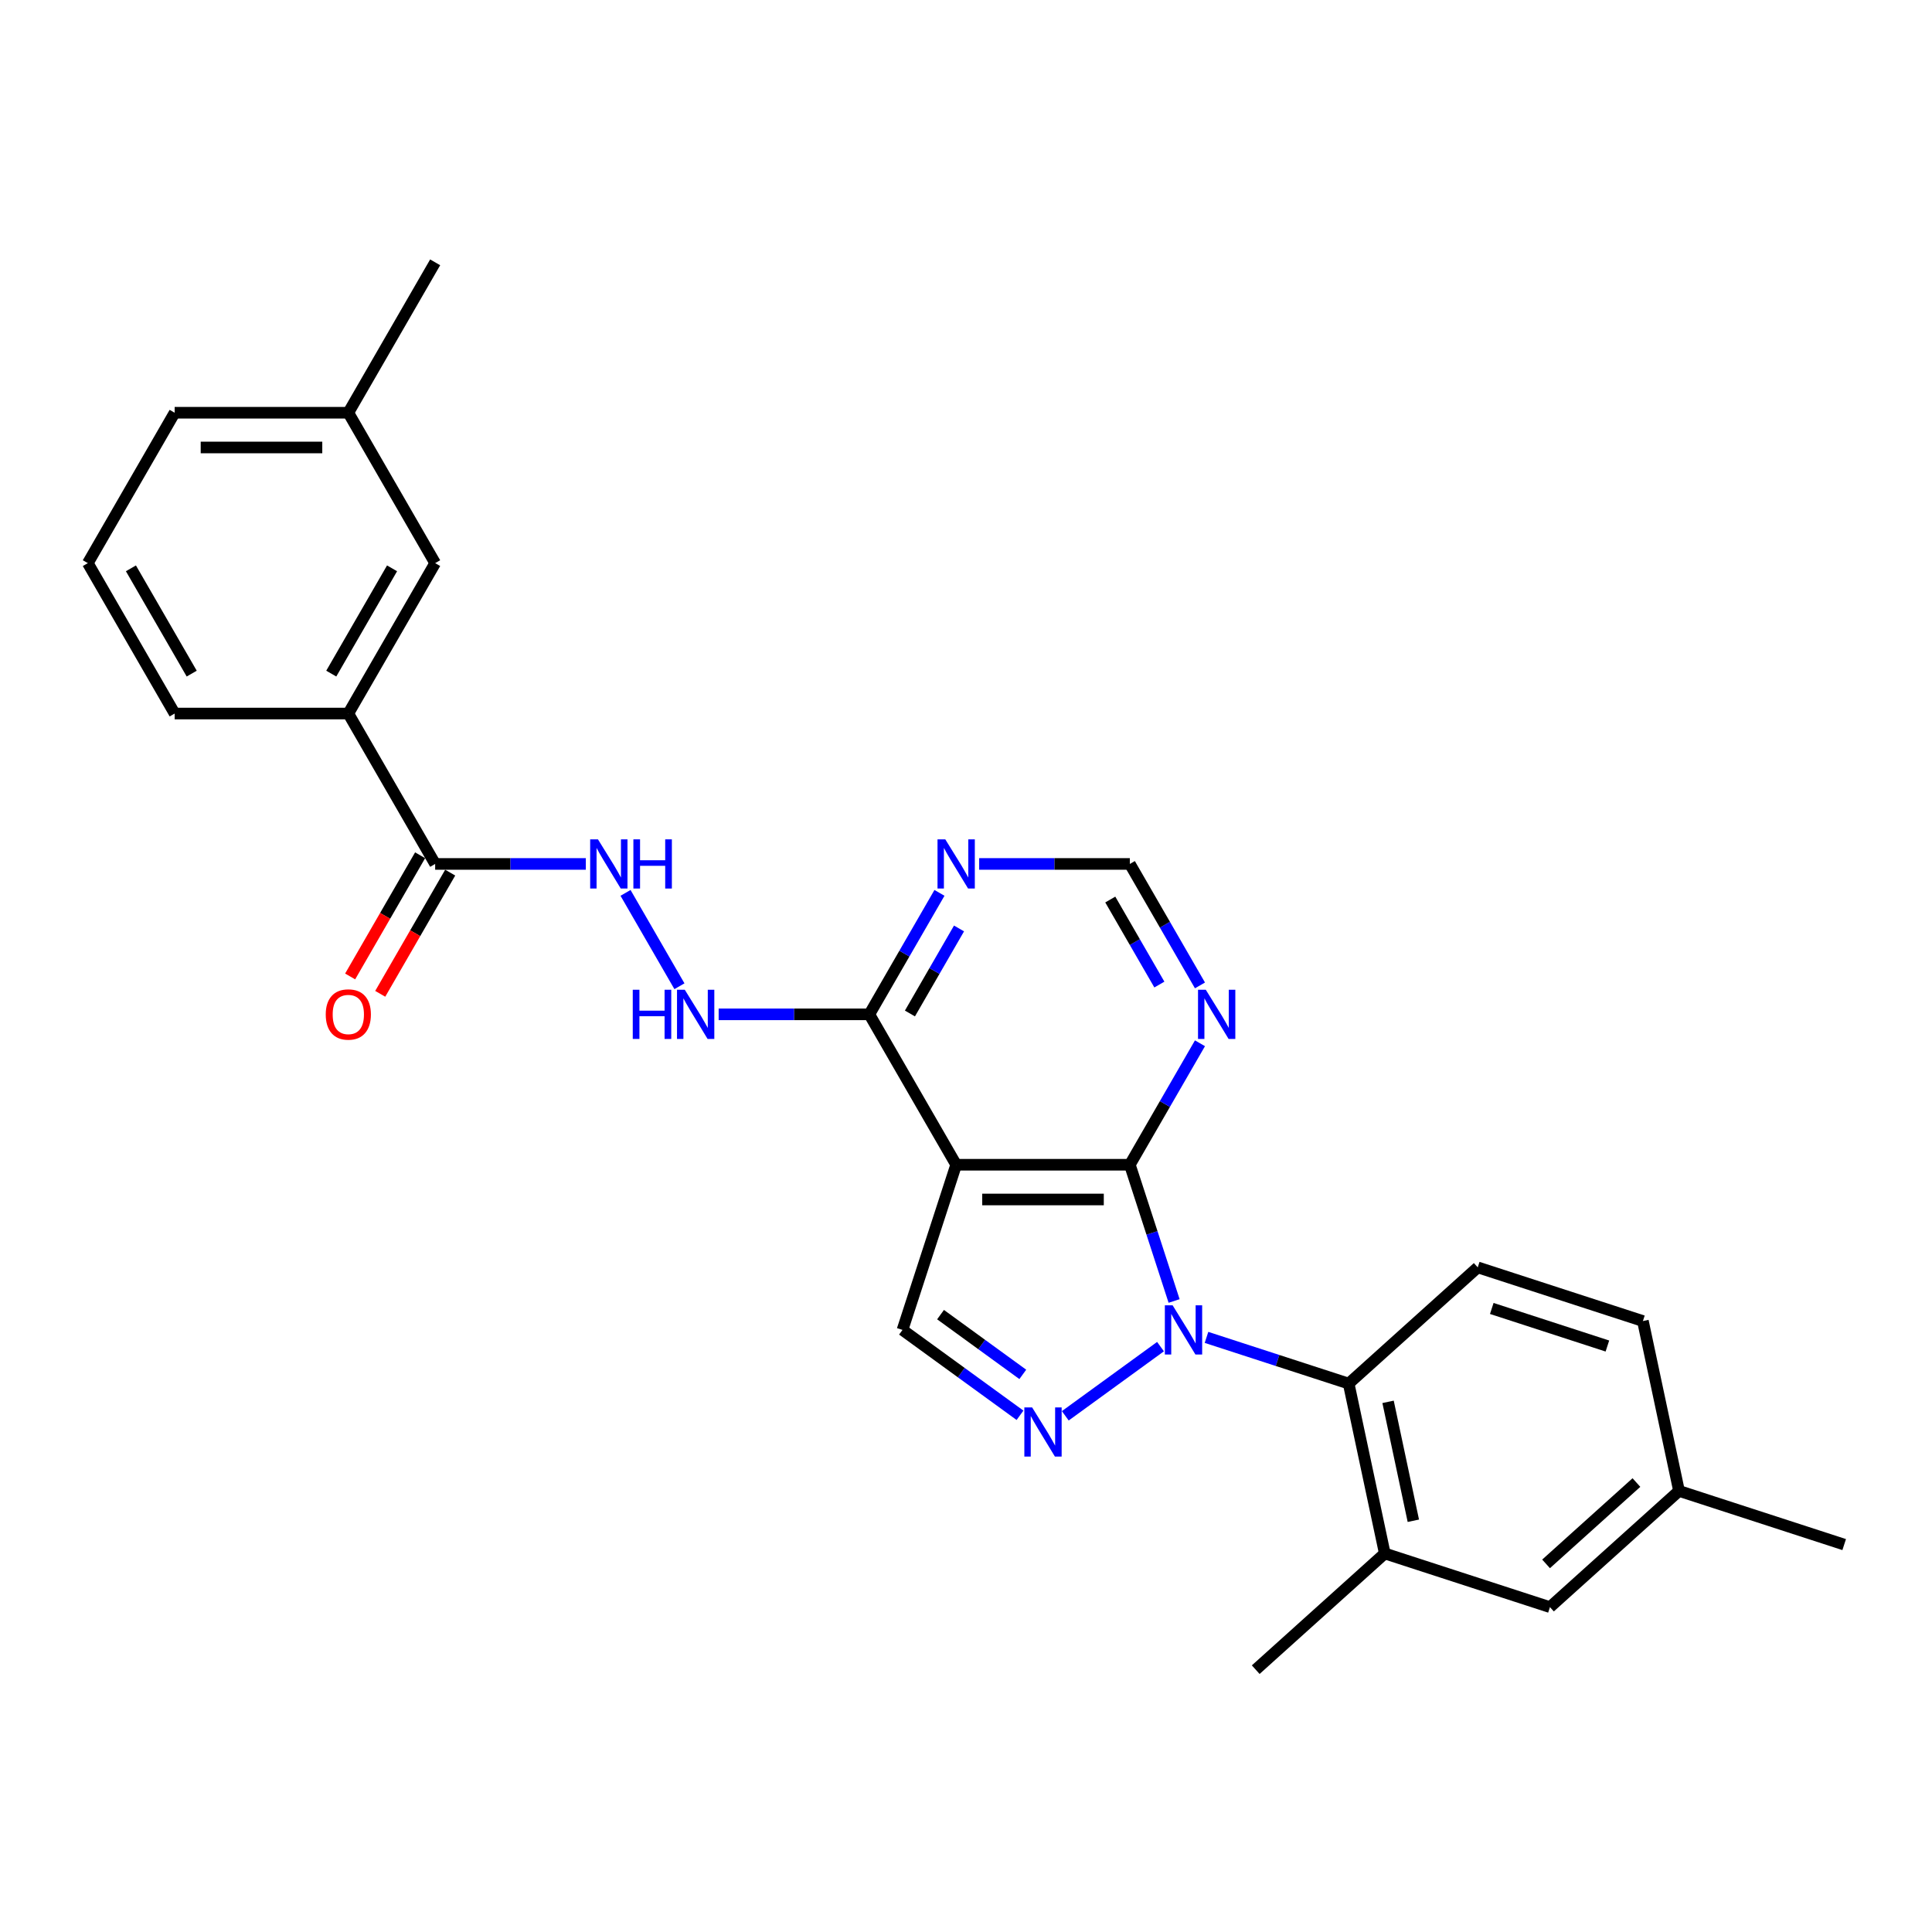 <?xml version='1.0' encoding='iso-8859-1'?>
<svg version='1.1' baseProfile='full'
              xmlns='http://www.w3.org/2000/svg'
                      xmlns:rdkit='http://www.rdkit.org/xml'
                      xmlns:xlink='http://www.w3.org/1999/xlink'
                  xml:space='preserve'
width='1000px' height='1000px' viewBox='0 0 1000 1000'>
<!-- END OF HEADER -->
<rect style='opacity:1.0;fill:#FFFFFF;stroke:none' width='1000' height='1000' x='0' y='0'> </rect>
<path class='bond-0' d='M 607.713,673.387 L 596.257,638.129' style='fill:none;fill-rule:evenodd;stroke:#0000FF;stroke-width:6px;stroke-linecap:butt;stroke-linejoin:miter;stroke-opacity:1' />
<path class='bond-0' d='M 596.257,638.129 L 584.801,602.871' style='fill:none;fill-rule:evenodd;stroke:#000000;stroke-width:6px;stroke-linecap:butt;stroke-linejoin:miter;stroke-opacity:1' />
<path class='bond-1' d='M 600.678,697.01 L 551.39,732.82' style='fill:none;fill-rule:evenodd;stroke:#0000FF;stroke-width:6px;stroke-linecap:butt;stroke-linejoin:miter;stroke-opacity:1' />
<path class='bond-3' d='M 624.481,692.23 L 661.276,704.185' style='fill:none;fill-rule:evenodd;stroke:#0000FF;stroke-width:6px;stroke-linecap:butt;stroke-linejoin:miter;stroke-opacity:1' />
<path class='bond-3' d='M 661.276,704.185 L 698.071,716.141' style='fill:none;fill-rule:evenodd;stroke:#000000;stroke-width:6px;stroke-linecap:butt;stroke-linejoin:miter;stroke-opacity:1' />
<path class='bond-2' d='M 584.801,602.871 L 494.91,602.871' style='fill:none;fill-rule:evenodd;stroke:#000000;stroke-width:6px;stroke-linecap:butt;stroke-linejoin:miter;stroke-opacity:1' />
<path class='bond-2' d='M 571.318,620.85 L 508.394,620.85' style='fill:none;fill-rule:evenodd;stroke:#000000;stroke-width:6px;stroke-linecap:butt;stroke-linejoin:miter;stroke-opacity:1' />
<path class='bond-6' d='M 584.801,602.871 L 602.951,571.435' style='fill:none;fill-rule:evenodd;stroke:#000000;stroke-width:6px;stroke-linecap:butt;stroke-linejoin:miter;stroke-opacity:1' />
<path class='bond-6' d='M 602.951,571.435 L 621.101,539.999' style='fill:none;fill-rule:evenodd;stroke:#0000FF;stroke-width:6px;stroke-linecap:butt;stroke-linejoin:miter;stroke-opacity:1' />
<path class='bond-4' d='M 527.954,732.553 L 497.543,710.458' style='fill:none;fill-rule:evenodd;stroke:#0000FF;stroke-width:6px;stroke-linecap:butt;stroke-linejoin:miter;stroke-opacity:1' />
<path class='bond-4' d='M 497.543,710.458 L 467.132,688.363' style='fill:none;fill-rule:evenodd;stroke:#000000;stroke-width:6px;stroke-linecap:butt;stroke-linejoin:miter;stroke-opacity:1' />
<path class='bond-4' d='M 529.398,711.38 L 508.111,695.913' style='fill:none;fill-rule:evenodd;stroke:#0000FF;stroke-width:6px;stroke-linecap:butt;stroke-linejoin:miter;stroke-opacity:1' />
<path class='bond-4' d='M 508.111,695.913 L 486.823,680.447' style='fill:none;fill-rule:evenodd;stroke:#000000;stroke-width:6px;stroke-linecap:butt;stroke-linejoin:miter;stroke-opacity:1' />
<path class='bond-5' d='M 494.91,602.871 L 449.965,525.023' style='fill:none;fill-rule:evenodd;stroke:#000000;stroke-width:6px;stroke-linecap:butt;stroke-linejoin:miter;stroke-opacity:1' />
<path class='bond-27' d='M 494.91,602.871 L 467.132,688.363' style='fill:none;fill-rule:evenodd;stroke:#000000;stroke-width:6px;stroke-linecap:butt;stroke-linejoin:miter;stroke-opacity:1' />
<path class='bond-9' d='M 698.071,716.141 L 716.76,804.068' style='fill:none;fill-rule:evenodd;stroke:#000000;stroke-width:6px;stroke-linecap:butt;stroke-linejoin:miter;stroke-opacity:1' />
<path class='bond-9' d='M 718.46,725.592 L 731.542,787.141' style='fill:none;fill-rule:evenodd;stroke:#000000;stroke-width:6px;stroke-linecap:butt;stroke-linejoin:miter;stroke-opacity:1' />
<path class='bond-13' d='M 698.071,716.141 L 764.873,655.992' style='fill:none;fill-rule:evenodd;stroke:#000000;stroke-width:6px;stroke-linecap:butt;stroke-linejoin:miter;stroke-opacity:1' />
<path class='bond-11' d='M 449.965,525.023 L 410.97,525.023' style='fill:none;fill-rule:evenodd;stroke:#000000;stroke-width:6px;stroke-linecap:butt;stroke-linejoin:miter;stroke-opacity:1' />
<path class='bond-11' d='M 410.97,525.023 L 371.975,525.023' style='fill:none;fill-rule:evenodd;stroke:#0000FF;stroke-width:6px;stroke-linecap:butt;stroke-linejoin:miter;stroke-opacity:1' />
<path class='bond-29' d='M 449.965,525.023 L 468.114,493.587' style='fill:none;fill-rule:evenodd;stroke:#000000;stroke-width:6px;stroke-linecap:butt;stroke-linejoin:miter;stroke-opacity:1' />
<path class='bond-29' d='M 468.114,493.587 L 486.264,462.151' style='fill:none;fill-rule:evenodd;stroke:#0000FF;stroke-width:6px;stroke-linecap:butt;stroke-linejoin:miter;stroke-opacity:1' />
<path class='bond-29' d='M 470.979,524.582 L 483.684,502.576' style='fill:none;fill-rule:evenodd;stroke:#000000;stroke-width:6px;stroke-linecap:butt;stroke-linejoin:miter;stroke-opacity:1' />
<path class='bond-29' d='M 483.684,502.576 L 496.389,480.571' style='fill:none;fill-rule:evenodd;stroke:#0000FF;stroke-width:6px;stroke-linecap:butt;stroke-linejoin:miter;stroke-opacity:1' />
<path class='bond-14' d='M 621.101,510.048 L 602.951,478.612' style='fill:none;fill-rule:evenodd;stroke:#0000FF;stroke-width:6px;stroke-linecap:butt;stroke-linejoin:miter;stroke-opacity:1' />
<path class='bond-14' d='M 602.951,478.612 L 584.801,447.175' style='fill:none;fill-rule:evenodd;stroke:#000000;stroke-width:6px;stroke-linecap:butt;stroke-linejoin:miter;stroke-opacity:1' />
<path class='bond-14' d='M 600.086,509.606 L 587.381,487.601' style='fill:none;fill-rule:evenodd;stroke:#0000FF;stroke-width:6px;stroke-linecap:butt;stroke-linejoin:miter;stroke-opacity:1' />
<path class='bond-14' d='M 587.381,487.601 L 574.677,465.595' style='fill:none;fill-rule:evenodd;stroke:#000000;stroke-width:6px;stroke-linecap:butt;stroke-linejoin:miter;stroke-opacity:1' />
<path class='bond-7' d='M 225.237,447.175 L 264.232,447.175' style='fill:none;fill-rule:evenodd;stroke:#000000;stroke-width:6px;stroke-linecap:butt;stroke-linejoin:miter;stroke-opacity:1' />
<path class='bond-7' d='M 264.232,447.175 L 303.226,447.175' style='fill:none;fill-rule:evenodd;stroke:#0000FF;stroke-width:6px;stroke-linecap:butt;stroke-linejoin:miter;stroke-opacity:1' />
<path class='bond-12' d='M 225.237,447.175 L 180.291,369.327' style='fill:none;fill-rule:evenodd;stroke:#000000;stroke-width:6px;stroke-linecap:butt;stroke-linejoin:miter;stroke-opacity:1' />
<path class='bond-16' d='M 217.452,442.681 L 199.344,474.045' style='fill:none;fill-rule:evenodd;stroke:#000000;stroke-width:6px;stroke-linecap:butt;stroke-linejoin:miter;stroke-opacity:1' />
<path class='bond-16' d='M 199.344,474.045 L 181.236,505.409' style='fill:none;fill-rule:evenodd;stroke:#FF0000;stroke-width:6px;stroke-linecap:butt;stroke-linejoin:miter;stroke-opacity:1' />
<path class='bond-16' d='M 233.022,451.67 L 214.914,483.034' style='fill:none;fill-rule:evenodd;stroke:#000000;stroke-width:6px;stroke-linecap:butt;stroke-linejoin:miter;stroke-opacity:1' />
<path class='bond-16' d='M 214.914,483.034 L 196.805,514.398' style='fill:none;fill-rule:evenodd;stroke:#FF0000;stroke-width:6px;stroke-linecap:butt;stroke-linejoin:miter;stroke-opacity:1' />
<path class='bond-8' d='M 506.812,447.175 L 545.807,447.175' style='fill:none;fill-rule:evenodd;stroke:#0000FF;stroke-width:6px;stroke-linecap:butt;stroke-linejoin:miter;stroke-opacity:1' />
<path class='bond-8' d='M 545.807,447.175 L 584.801,447.175' style='fill:none;fill-rule:evenodd;stroke:#000000;stroke-width:6px;stroke-linecap:butt;stroke-linejoin:miter;stroke-opacity:1' />
<path class='bond-15' d='M 716.76,804.068 L 802.252,831.846' style='fill:none;fill-rule:evenodd;stroke:#000000;stroke-width:6px;stroke-linecap:butt;stroke-linejoin:miter;stroke-opacity:1' />
<path class='bond-21' d='M 716.76,804.068 L 649.958,864.217' style='fill:none;fill-rule:evenodd;stroke:#000000;stroke-width:6px;stroke-linecap:butt;stroke-linejoin:miter;stroke-opacity:1' />
<path class='bond-10' d='M 323.774,462.151 L 351.677,510.48' style='fill:none;fill-rule:evenodd;stroke:#0000FF;stroke-width:6px;stroke-linecap:butt;stroke-linejoin:miter;stroke-opacity:1' />
<path class='bond-17' d='M 180.291,369.327 L 225.237,291.479' style='fill:none;fill-rule:evenodd;stroke:#000000;stroke-width:6px;stroke-linecap:butt;stroke-linejoin:miter;stroke-opacity:1' />
<path class='bond-17' d='M 171.463,348.661 L 202.925,294.168' style='fill:none;fill-rule:evenodd;stroke:#000000;stroke-width:6px;stroke-linecap:butt;stroke-linejoin:miter;stroke-opacity:1' />
<path class='bond-22' d='M 180.291,369.327 L 90.4,369.327' style='fill:none;fill-rule:evenodd;stroke:#000000;stroke-width:6px;stroke-linecap:butt;stroke-linejoin:miter;stroke-opacity:1' />
<path class='bond-18' d='M 764.873,655.992 L 850.364,683.77' style='fill:none;fill-rule:evenodd;stroke:#000000;stroke-width:6px;stroke-linecap:butt;stroke-linejoin:miter;stroke-opacity:1' />
<path class='bond-18' d='M 772.141,677.257 L 831.985,696.701' style='fill:none;fill-rule:evenodd;stroke:#000000;stroke-width:6px;stroke-linecap:butt;stroke-linejoin:miter;stroke-opacity:1' />
<path class='bond-28' d='M 802.252,831.846 L 869.054,771.697' style='fill:none;fill-rule:evenodd;stroke:#000000;stroke-width:6px;stroke-linecap:butt;stroke-linejoin:miter;stroke-opacity:1' />
<path class='bond-28' d='M 800.242,809.463 L 847.004,767.359' style='fill:none;fill-rule:evenodd;stroke:#000000;stroke-width:6px;stroke-linecap:butt;stroke-linejoin:miter;stroke-opacity:1' />
<path class='bond-20' d='M 225.237,291.479 L 180.291,213.631' style='fill:none;fill-rule:evenodd;stroke:#000000;stroke-width:6px;stroke-linecap:butt;stroke-linejoin:miter;stroke-opacity:1' />
<path class='bond-19' d='M 850.364,683.77 L 869.054,771.697' style='fill:none;fill-rule:evenodd;stroke:#000000;stroke-width:6px;stroke-linecap:butt;stroke-linejoin:miter;stroke-opacity:1' />
<path class='bond-25' d='M 869.054,771.697 L 954.545,799.475' style='fill:none;fill-rule:evenodd;stroke:#000000;stroke-width:6px;stroke-linecap:butt;stroke-linejoin:miter;stroke-opacity:1' />
<path class='bond-26' d='M 180.291,213.631 L 225.237,135.783' style='fill:none;fill-rule:evenodd;stroke:#000000;stroke-width:6px;stroke-linecap:butt;stroke-linejoin:miter;stroke-opacity:1' />
<path class='bond-30' d='M 180.291,213.631 L 90.4,213.631' style='fill:none;fill-rule:evenodd;stroke:#000000;stroke-width:6px;stroke-linecap:butt;stroke-linejoin:miter;stroke-opacity:1' />
<path class='bond-30' d='M 166.808,231.61 L 103.884,231.61' style='fill:none;fill-rule:evenodd;stroke:#000000;stroke-width:6px;stroke-linecap:butt;stroke-linejoin:miter;stroke-opacity:1' />
<path class='bond-23' d='M 90.4,369.327 L 45.455,291.479' style='fill:none;fill-rule:evenodd;stroke:#000000;stroke-width:6px;stroke-linecap:butt;stroke-linejoin:miter;stroke-opacity:1' />
<path class='bond-23' d='M 99.228,348.661 L 67.766,294.168' style='fill:none;fill-rule:evenodd;stroke:#000000;stroke-width:6px;stroke-linecap:butt;stroke-linejoin:miter;stroke-opacity:1' />
<path class='bond-24' d='M 45.455,291.479 L 90.4,213.631' style='fill:none;fill-rule:evenodd;stroke:#000000;stroke-width:6px;stroke-linecap:butt;stroke-linejoin:miter;stroke-opacity:1' />
<path  class='atom-0' d='M 606.952 675.634
L 615.294 689.118
Q 616.121 690.448, 617.451 692.858
Q 618.782 695.267, 618.854 695.41
L 618.854 675.634
L 622.234 675.634
L 622.234 701.092
L 618.746 701.092
L 609.793 686.349
Q 608.75 684.624, 607.635 682.646
Q 606.557 680.668, 606.233 680.057
L 606.233 701.092
L 602.925 701.092
L 602.925 675.634
L 606.952 675.634
' fill='#0000FF'/>
<path  class='atom-2' d='M 534.229 728.471
L 542.571 741.955
Q 543.398 743.285, 544.728 745.694
Q 546.058 748.103, 546.13 748.247
L 546.13 728.471
L 549.51 728.471
L 549.51 753.928
L 546.022 753.928
L 537.069 739.186
Q 536.026 737.46, 534.912 735.483
Q 533.833 733.505, 533.509 732.894
L 533.509 753.928
L 530.201 753.928
L 530.201 728.471
L 534.229 728.471
' fill='#0000FF'/>
<path  class='atom-7' d='M 624.12 512.295
L 632.462 525.779
Q 633.289 527.109, 634.619 529.518
Q 635.949 531.927, 636.021 532.071
L 636.021 512.295
L 639.401 512.295
L 639.401 537.752
L 635.913 537.752
L 626.96 523.01
Q 625.918 521.284, 624.803 519.306
Q 623.724 517.329, 623.401 516.717
L 623.401 537.752
L 620.093 537.752
L 620.093 512.295
L 624.12 512.295
' fill='#0000FF'/>
<path  class='atom-9' d='M 489.283 434.447
L 497.625 447.931
Q 498.452 449.261, 499.782 451.67
Q 501.113 454.079, 501.185 454.223
L 501.185 434.447
L 504.565 434.447
L 504.565 459.904
L 501.077 459.904
L 492.124 445.162
Q 491.081 443.436, 489.966 441.458
Q 488.888 439.481, 488.564 438.869
L 488.564 459.904
L 485.256 459.904
L 485.256 434.447
L 489.283 434.447
' fill='#0000FF'/>
<path  class='atom-11' d='M 309.501 434.447
L 317.843 447.931
Q 318.67 449.261, 320 451.67
Q 321.33 454.079, 321.402 454.223
L 321.402 434.447
L 324.782 434.447
L 324.782 459.904
L 321.294 459.904
L 312.341 445.162
Q 311.299 443.436, 310.184 441.458
Q 309.105 439.481, 308.782 438.869
L 308.782 459.904
L 305.474 459.904
L 305.474 434.447
L 309.501 434.447
' fill='#0000FF'/>
<path  class='atom-11' d='M 327.839 434.447
L 331.29 434.447
L 331.29 445.27
L 344.307 445.27
L 344.307 434.447
L 347.758 434.447
L 347.758 459.904
L 344.307 459.904
L 344.307 448.146
L 331.29 448.146
L 331.29 459.904
L 327.839 459.904
L 327.839 434.447
' fill='#0000FF'/>
<path  class='atom-12' d='M 327.515 512.295
L 330.967 512.295
L 330.967 523.118
L 343.983 523.118
L 343.983 512.295
L 347.435 512.295
L 347.435 537.752
L 343.983 537.752
L 343.983 525.994
L 330.967 525.994
L 330.967 537.752
L 327.515 537.752
L 327.515 512.295
' fill='#0000FF'/>
<path  class='atom-12' d='M 354.446 512.295
L 362.788 525.779
Q 363.615 527.109, 364.946 529.518
Q 366.276 531.927, 366.348 532.071
L 366.348 512.295
L 369.728 512.295
L 369.728 537.752
L 366.24 537.752
L 357.287 523.01
Q 356.244 521.284, 355.13 519.306
Q 354.051 517.329, 353.727 516.717
L 353.727 537.752
L 350.419 537.752
L 350.419 512.295
L 354.446 512.295
' fill='#0000FF'/>
<path  class='atom-17' d='M 168.605 525.095
Q 168.605 518.983, 171.626 515.567
Q 174.646 512.151, 180.291 512.151
Q 185.936 512.151, 188.957 515.567
Q 191.977 518.983, 191.977 525.095
Q 191.977 531.28, 188.921 534.804
Q 185.865 538.291, 180.291 538.291
Q 174.682 538.291, 171.626 534.804
Q 168.605 531.316, 168.605 525.095
M 180.291 535.415
Q 184.175 535.415, 186.26 532.826
Q 188.381 530.201, 188.381 525.095
Q 188.381 520.097, 186.26 517.58
Q 184.175 515.028, 180.291 515.028
Q 176.408 515.028, 174.287 517.544
Q 172.201 520.061, 172.201 525.095
Q 172.201 530.237, 174.287 532.826
Q 176.408 535.415, 180.291 535.415
' fill='#FF0000'/>
</svg>
